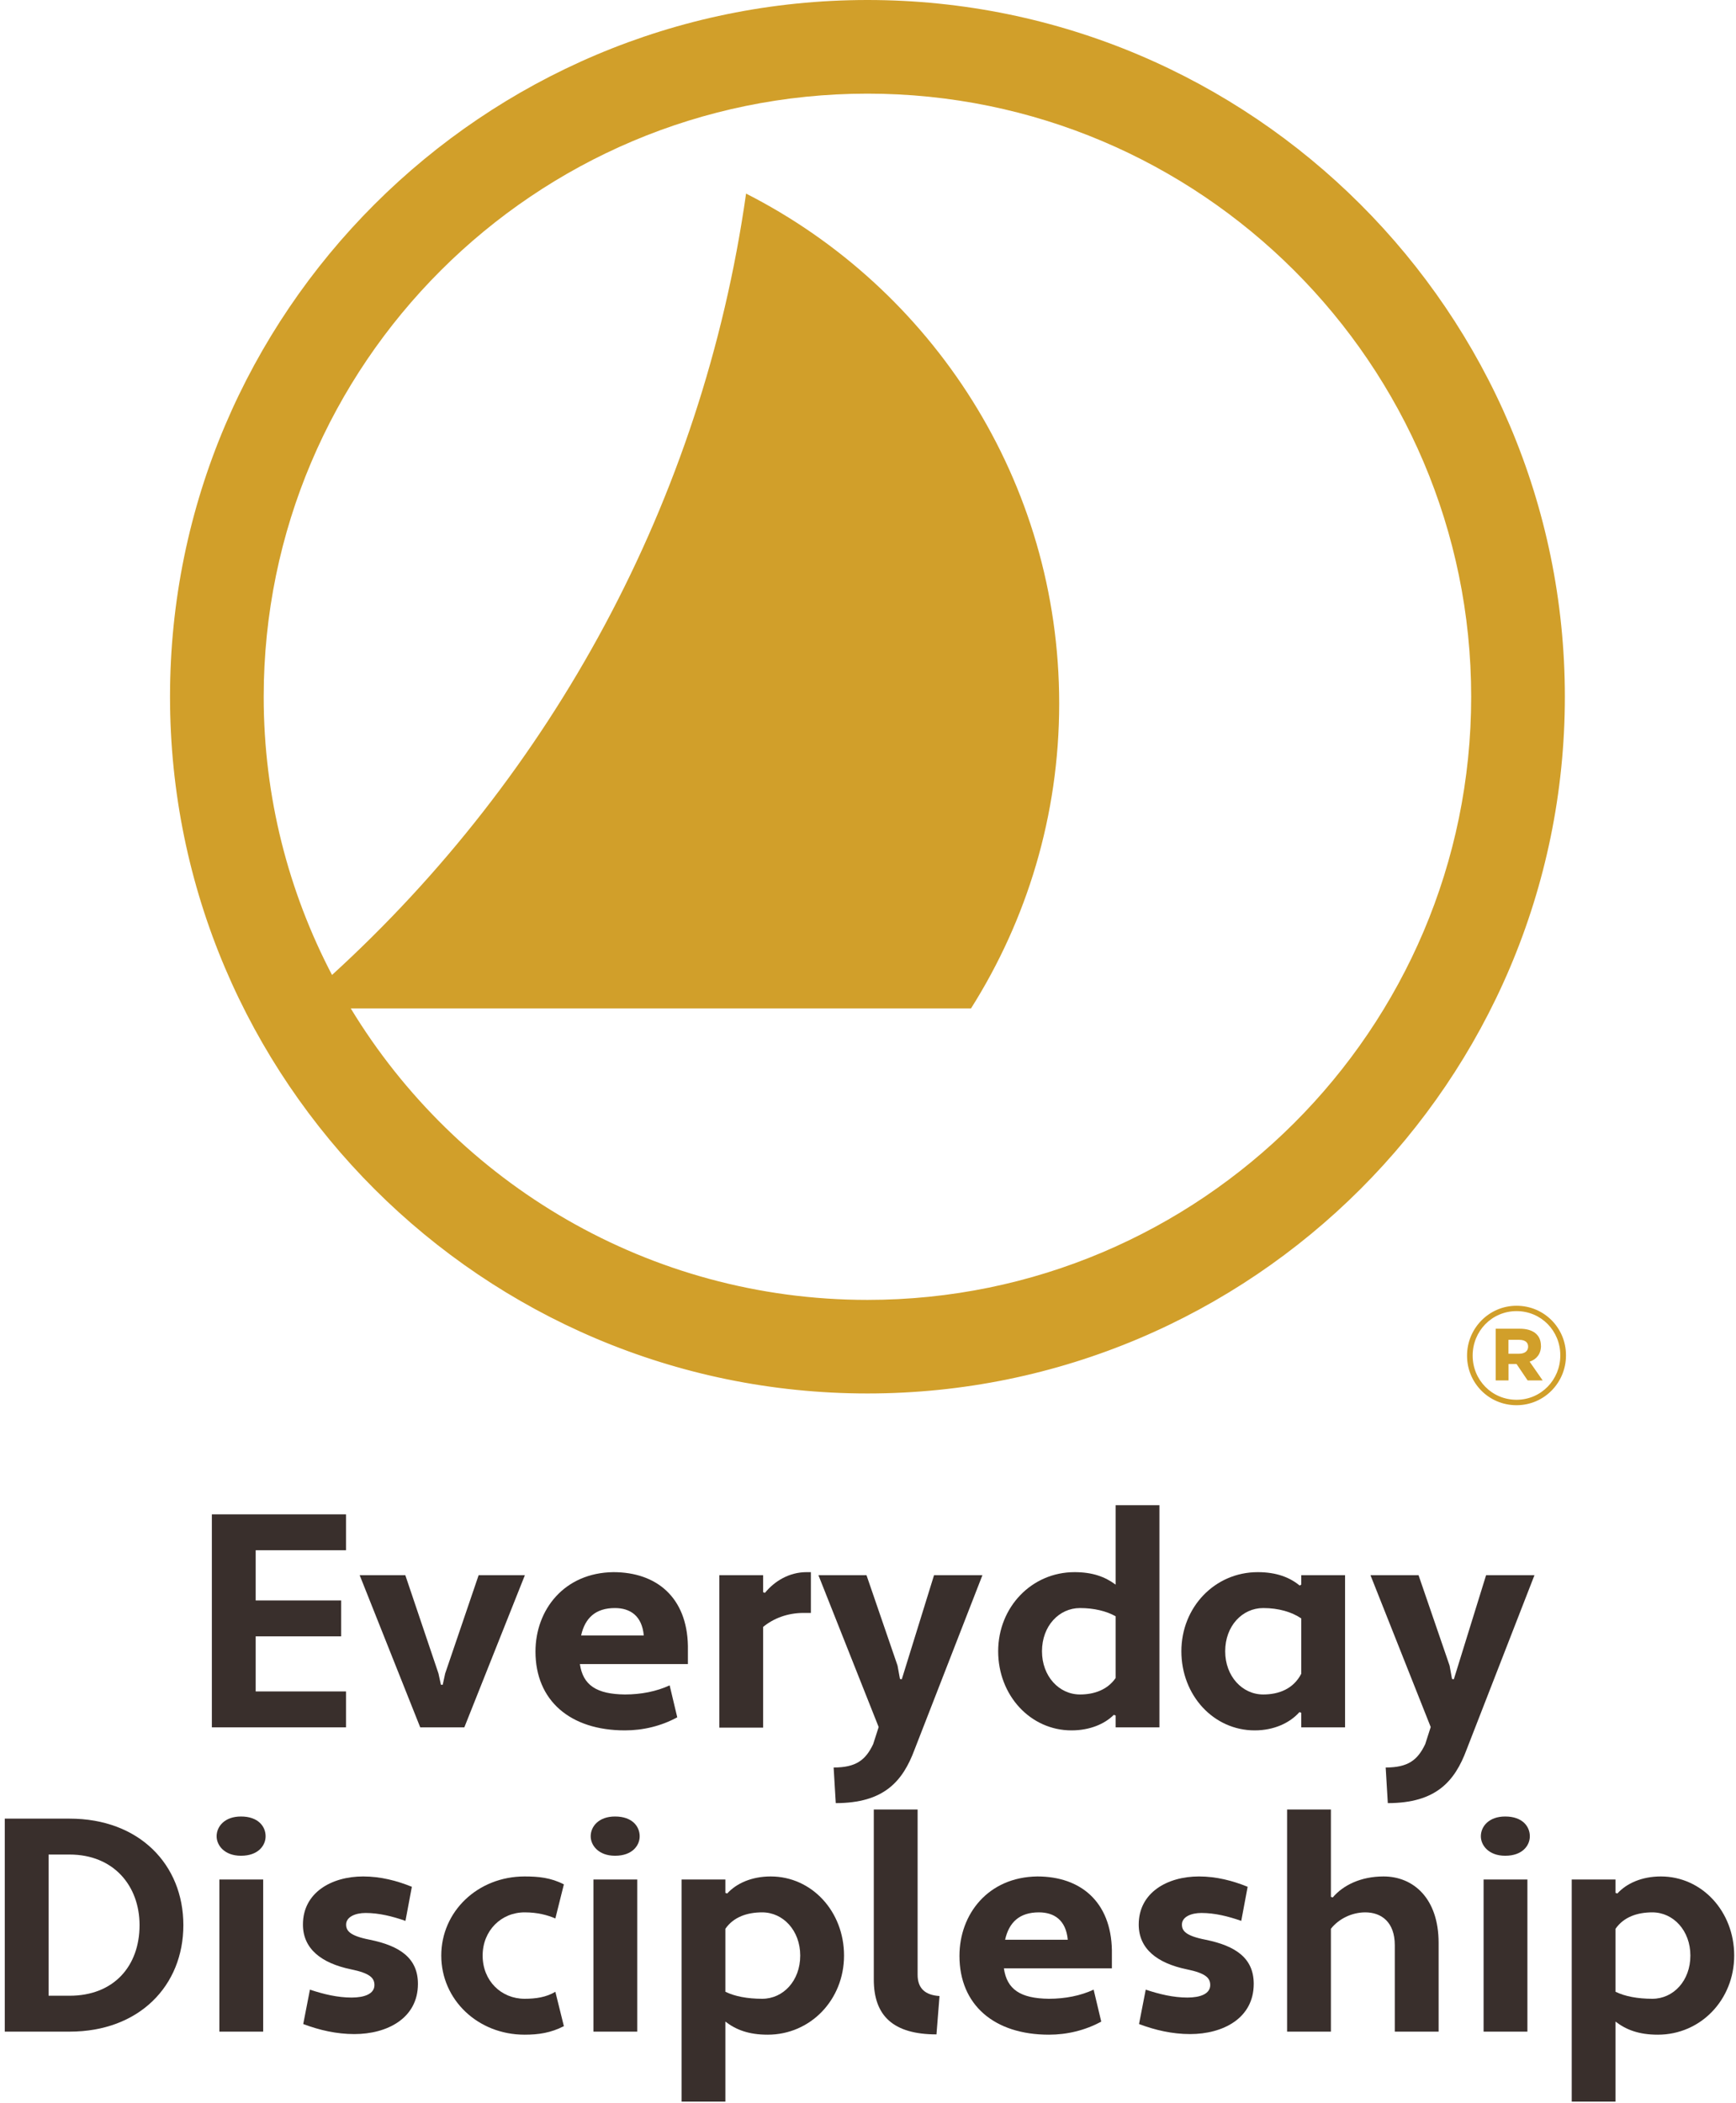 <svg width="194" height="235" viewBox="0 0 194 235" fill="none" xmlns="http://www.w3.org/2000/svg">
    <path d="M96.941 0C53.964 0 19 34.925 19 77.845C19 120.765 53.964 155.696 96.941 155.696C139.917 155.696 174.874 120.772 174.874 77.845C174.874 34.917 139.91 0 96.941 0ZM96.941 145.24C72.487 145.24 51.033 132.176 39.197 112.672H108.512C114.744 102.808 118.366 91.131 118.366 78.605C118.366 53.732 104.136 32.192 83.374 21.631C78.495 56.047 61.606 86.586 37.103 108.935C32.239 99.629 29.468 89.061 29.468 77.859C29.475 40.69 59.736 10.463 96.941 10.463C134.145 10.463 164.406 40.69 164.406 77.852C164.406 115.014 134.138 145.24 96.941 145.24ZM169.473 145.895C166.388 145.895 163.945 148.433 163.945 151.451V151.486C163.945 154.504 166.36 157.007 169.473 157.007C172.585 157.007 175 154.47 175 151.451V151.416C175 148.398 172.585 145.895 169.473 145.895ZM174.365 151.451C174.365 154.149 172.236 156.4 169.473 156.4C166.709 156.4 164.573 154.177 164.573 151.479V151.444C164.573 148.746 166.702 146.495 169.473 146.495C172.243 146.495 174.365 148.719 174.365 151.416V151.451ZM172.201 150.371C172.201 149.067 171.217 148.461 169.85 148.461H167.149V154.24H168.579V152.399H169.473L170.715 154.24H172.397L170.938 152.141C171.699 151.89 172.208 151.284 172.208 150.364L172.201 150.371ZM169.752 151.256H168.572V149.701H169.752C170.387 149.701 170.771 149.952 170.771 150.461C170.771 150.935 170.422 151.256 169.752 151.256Z"
          fill="#D19F2A"/>
    <path d="M185.264 227.34C183.156 227.34 181.729 226.796 180.538 225.878V234.82H175.643V210H180.538V211.496L180.742 211.564C181.762 210.442 183.462 209.66 185.604 209.66C190.194 209.66 193.798 213.57 193.798 218.5C193.798 223.43 190.059 227.34 185.264 227.34ZM184.652 213.672C182.986 213.672 181.456 214.182 180.538 215.508V222.546C181.592 223.056 182.986 223.328 184.652 223.328C186.998 223.328 188.902 221.322 188.902 218.5C188.902 215.712 186.998 213.672 184.652 213.672Z"
          fill="#392F2C"/>
    <path d="M165.793 227V210H170.689V227H165.793ZM165.487 205.172C165.487 204.084 166.371 202.962 168.207 202.962C170.145 202.962 170.961 204.084 170.961 205.172C170.961 206.192 170.145 207.348 168.207 207.348C166.371 207.348 165.487 206.192 165.487 205.172Z"
          fill="#392F2C"/>
    <path d="M143.834 227V202.18H148.73V211.938L148.934 212.006C150.09 210.646 152.062 209.66 154.612 209.66C157.978 209.66 160.766 212.142 160.766 217.072V227H155.87V217.344C155.87 214.76 154.374 213.672 152.572 213.672C151.008 213.672 149.546 214.454 148.73 215.508V227H143.834Z"
          fill="#392F2C"/>
    <path d="M127.288 226.15L128.036 222.308C129.566 222.818 131.13 223.192 132.694 223.192C134.122 223.192 135.244 222.784 135.244 221.798C135.244 221.016 134.768 220.472 132.592 220.03C129.328 219.35 127.254 217.752 127.254 215.032C127.254 211.462 130.45 209.66 133.986 209.66C135.924 209.66 137.76 210.136 139.426 210.816L138.712 214.624C137.25 214.114 135.754 213.74 134.258 213.74C133.102 213.74 132.082 214.182 132.082 215.032C132.082 215.712 132.456 216.29 134.734 216.732C138.066 217.412 140.106 218.772 140.106 221.662C140.106 225.504 136.672 227.272 133 227.272C130.994 227.272 129.09 226.83 127.288 226.15Z"
          fill="#392F2C"/>
    <path d="M115.925 209.66C120.787 209.66 124.153 212.516 124.255 217.888V219.928H112.185C112.525 222.274 114.021 223.294 117.217 223.328C119.019 223.328 120.753 222.988 122.215 222.308L123.065 225.878C121.263 226.864 119.223 227.34 117.217 227.34C111.097 227.34 107.221 224.008 107.221 218.534C107.221 213.876 110.417 209.728 115.925 209.66ZM116.095 213.672C113.953 213.672 112.763 214.76 112.321 216.732H119.325C119.121 214.522 117.795 213.672 116.095 213.672Z"
          fill="#392F2C"/>
    <path d="M104.992 223.022L104.652 227.306C99.824 227.306 97.648 225.232 97.648 221.186V202.18H102.544V220.642C102.544 222.206 103.428 222.92 104.992 223.022Z"
          fill="#392F2C"/>
    <path d="M85.788 227.34C83.68 227.34 82.252 226.796 81.062 225.878V234.82H76.166V210H81.062V211.496L81.266 211.564C82.286 210.442 83.986 209.66 86.128 209.66C90.718 209.66 94.322 213.57 94.322 218.5C94.322 223.43 90.582 227.34 85.788 227.34ZM85.176 213.672C83.51 213.672 81.98 214.182 81.062 215.508V222.546C82.116 223.056 83.51 223.328 85.176 223.328C87.522 223.328 89.426 221.322 89.426 218.5C89.426 215.712 87.522 213.672 85.176 213.672Z"
          fill="#392F2C"/>
    <path d="M66.317 227V210H71.213V227H66.317ZM66.011 205.172C66.011 204.084 66.895 202.962 68.731 202.962C70.669 202.962 71.485 204.084 71.485 205.172C71.485 206.192 70.669 207.348 68.731 207.348C66.895 207.348 66.011 206.192 66.011 205.172Z"
          fill="#392F2C"/>
    <path d="M53.935 218.5C53.935 221.322 56.01 223.328 58.627 223.328C59.886 223.328 61.041 223.158 62.062 222.546L63.014 226.388C61.551 227.136 60.191 227.34 58.627 227.34C53.392 227.34 49.312 223.43 49.312 218.5C49.312 213.57 53.392 209.66 58.627 209.66C60.191 209.66 61.551 209.796 63.014 210.544L62.062 214.352C61.178 213.978 60.09 213.672 58.627 213.672C56.01 213.672 53.935 215.712 53.935 218.5Z"
          fill="#392F2C"/>
    <path d="M33.887 226.15L34.635 222.308C36.165 222.818 37.729 223.192 39.293 223.192C40.721 223.192 41.843 222.784 41.843 221.798C41.843 221.016 41.367 220.472 39.191 220.03C35.927 219.35 33.853 217.752 33.853 215.032C33.853 211.462 37.049 209.66 40.585 209.66C42.523 209.66 44.359 210.136 46.025 210.816L45.311 214.624C43.849 214.114 42.353 213.74 40.857 213.74C39.701 213.74 38.681 214.182 38.681 215.032C38.681 215.712 39.055 216.29 41.333 216.732C44.665 217.412 46.705 218.772 46.705 221.662C46.705 225.504 43.271 227.272 39.599 227.272C37.593 227.272 35.689 226.83 33.887 226.15Z"
          fill="#392F2C"/>
    <path d="M24.514 227V210H29.41V227H24.514ZM24.208 205.172C24.208 204.084 25.092 202.962 26.928 202.962C28.866 202.962 29.682 204.084 29.682 205.172C29.682 206.192 28.866 207.348 26.928 207.348C25.092 207.348 24.208 206.192 24.208 205.172Z"
          fill="#392F2C"/>
    <path d="M0.533 227V203.2H7.775C15.561 203.2 20.491 208.334 20.491 215.1C20.491 221.866 15.561 227 7.775 227H0.533ZM7.775 207.212H5.429V222.988H7.775C12.705 222.988 15.595 219.69 15.595 215.1C15.595 210.714 12.705 207.212 7.775 207.212Z"
          fill="#392F2C"/>
    <path d="M158.524 176L161.992 186.098L162.264 187.594L162.468 187.628L166.072 176H171.478L163.896 195.482C162.57 199.052 160.462 201.466 155.09 201.466L154.852 197.488C157.334 197.488 158.422 196.672 159.272 194.87L159.884 192.966L153.152 176H158.524Z"
          fill="#392F2C"/>
    <path d="M140.554 175.66C142.696 175.66 144.158 176.272 145.246 177.156L145.416 177.054V176H150.312V193H145.416V191.368L145.212 191.3C144.158 192.49 142.39 193.34 140.214 193.34C135.624 193.34 132.02 189.43 132.02 184.5C132.02 179.57 135.76 175.66 140.554 175.66ZM141.166 189.328C142.9 189.328 144.532 188.716 145.416 187.016V180.828C144.362 180.114 142.9 179.672 141.166 179.672C138.82 179.672 136.916 181.678 136.916 184.5C136.916 187.288 138.82 189.328 141.166 189.328Z"
          fill="#392F2C"/>
    <path d="M120.081 175.66C122.087 175.66 123.481 176.17 124.671 177.054V168.18H129.567V193H124.671V191.674L124.467 191.606C123.447 192.626 121.781 193.34 119.741 193.34C115.151 193.34 111.547 189.43 111.547 184.5C111.547 179.57 115.287 175.66 120.081 175.66ZM120.693 189.328C122.257 189.328 123.753 188.818 124.671 187.492V180.59C123.651 180.012 122.257 179.672 120.693 179.672C118.347 179.672 116.443 181.678 116.443 184.5C116.443 187.288 118.347 189.328 120.693 189.328Z"
          fill="#392F2C"/>
    <path d="M96.832 176L100.3 186.098L100.572 187.594L100.776 187.628L104.38 176H109.786L102.204 195.482C100.878 199.052 98.77 201.466 93.398 201.466L93.16 197.488C95.642 197.488 96.73 196.672 97.58 194.87L98.192 192.966L91.46 176H96.832Z"
          fill="#392F2C"/>
    <path d="M80.383 193.034V176H85.279V177.904L85.483 177.972C86.571 176.646 88.203 175.66 90.141 175.66H90.617V180.216H89.801C87.999 180.216 86.435 180.828 85.279 181.78V193.034H80.383Z"
          fill="#392F2C"/>
    <path d="M68.544 175.66C73.406 175.66 76.772 178.516 76.874 183.888V185.928H64.804C65.144 188.274 66.64 189.294 69.836 189.328C71.638 189.328 73.372 188.988 74.834 188.308L75.684 191.878C73.882 192.864 71.842 193.34 69.836 193.34C63.716 193.34 59.84 190.008 59.84 184.534C59.84 179.876 63.036 175.728 68.544 175.66ZM68.714 179.672C66.572 179.672 65.382 180.76 64.94 182.732H71.944C71.74 180.522 70.414 179.672 68.714 179.672Z"
          fill="#392F2C"/>
    <path d="M45.294 176L49 186.982L49.272 188.24H49.476L49.748 186.982L53.488 176H58.656L51.89 193H46.96L40.194 176H45.294Z"
          fill="#392F2C"/>
    <path d="M38.67 193H23.676V169.2H38.67V173.212H28.572V178.822H38.126V182.834H28.572V188.988H38.67V193Z"
          fill="#392F2C"/>
</svg>
